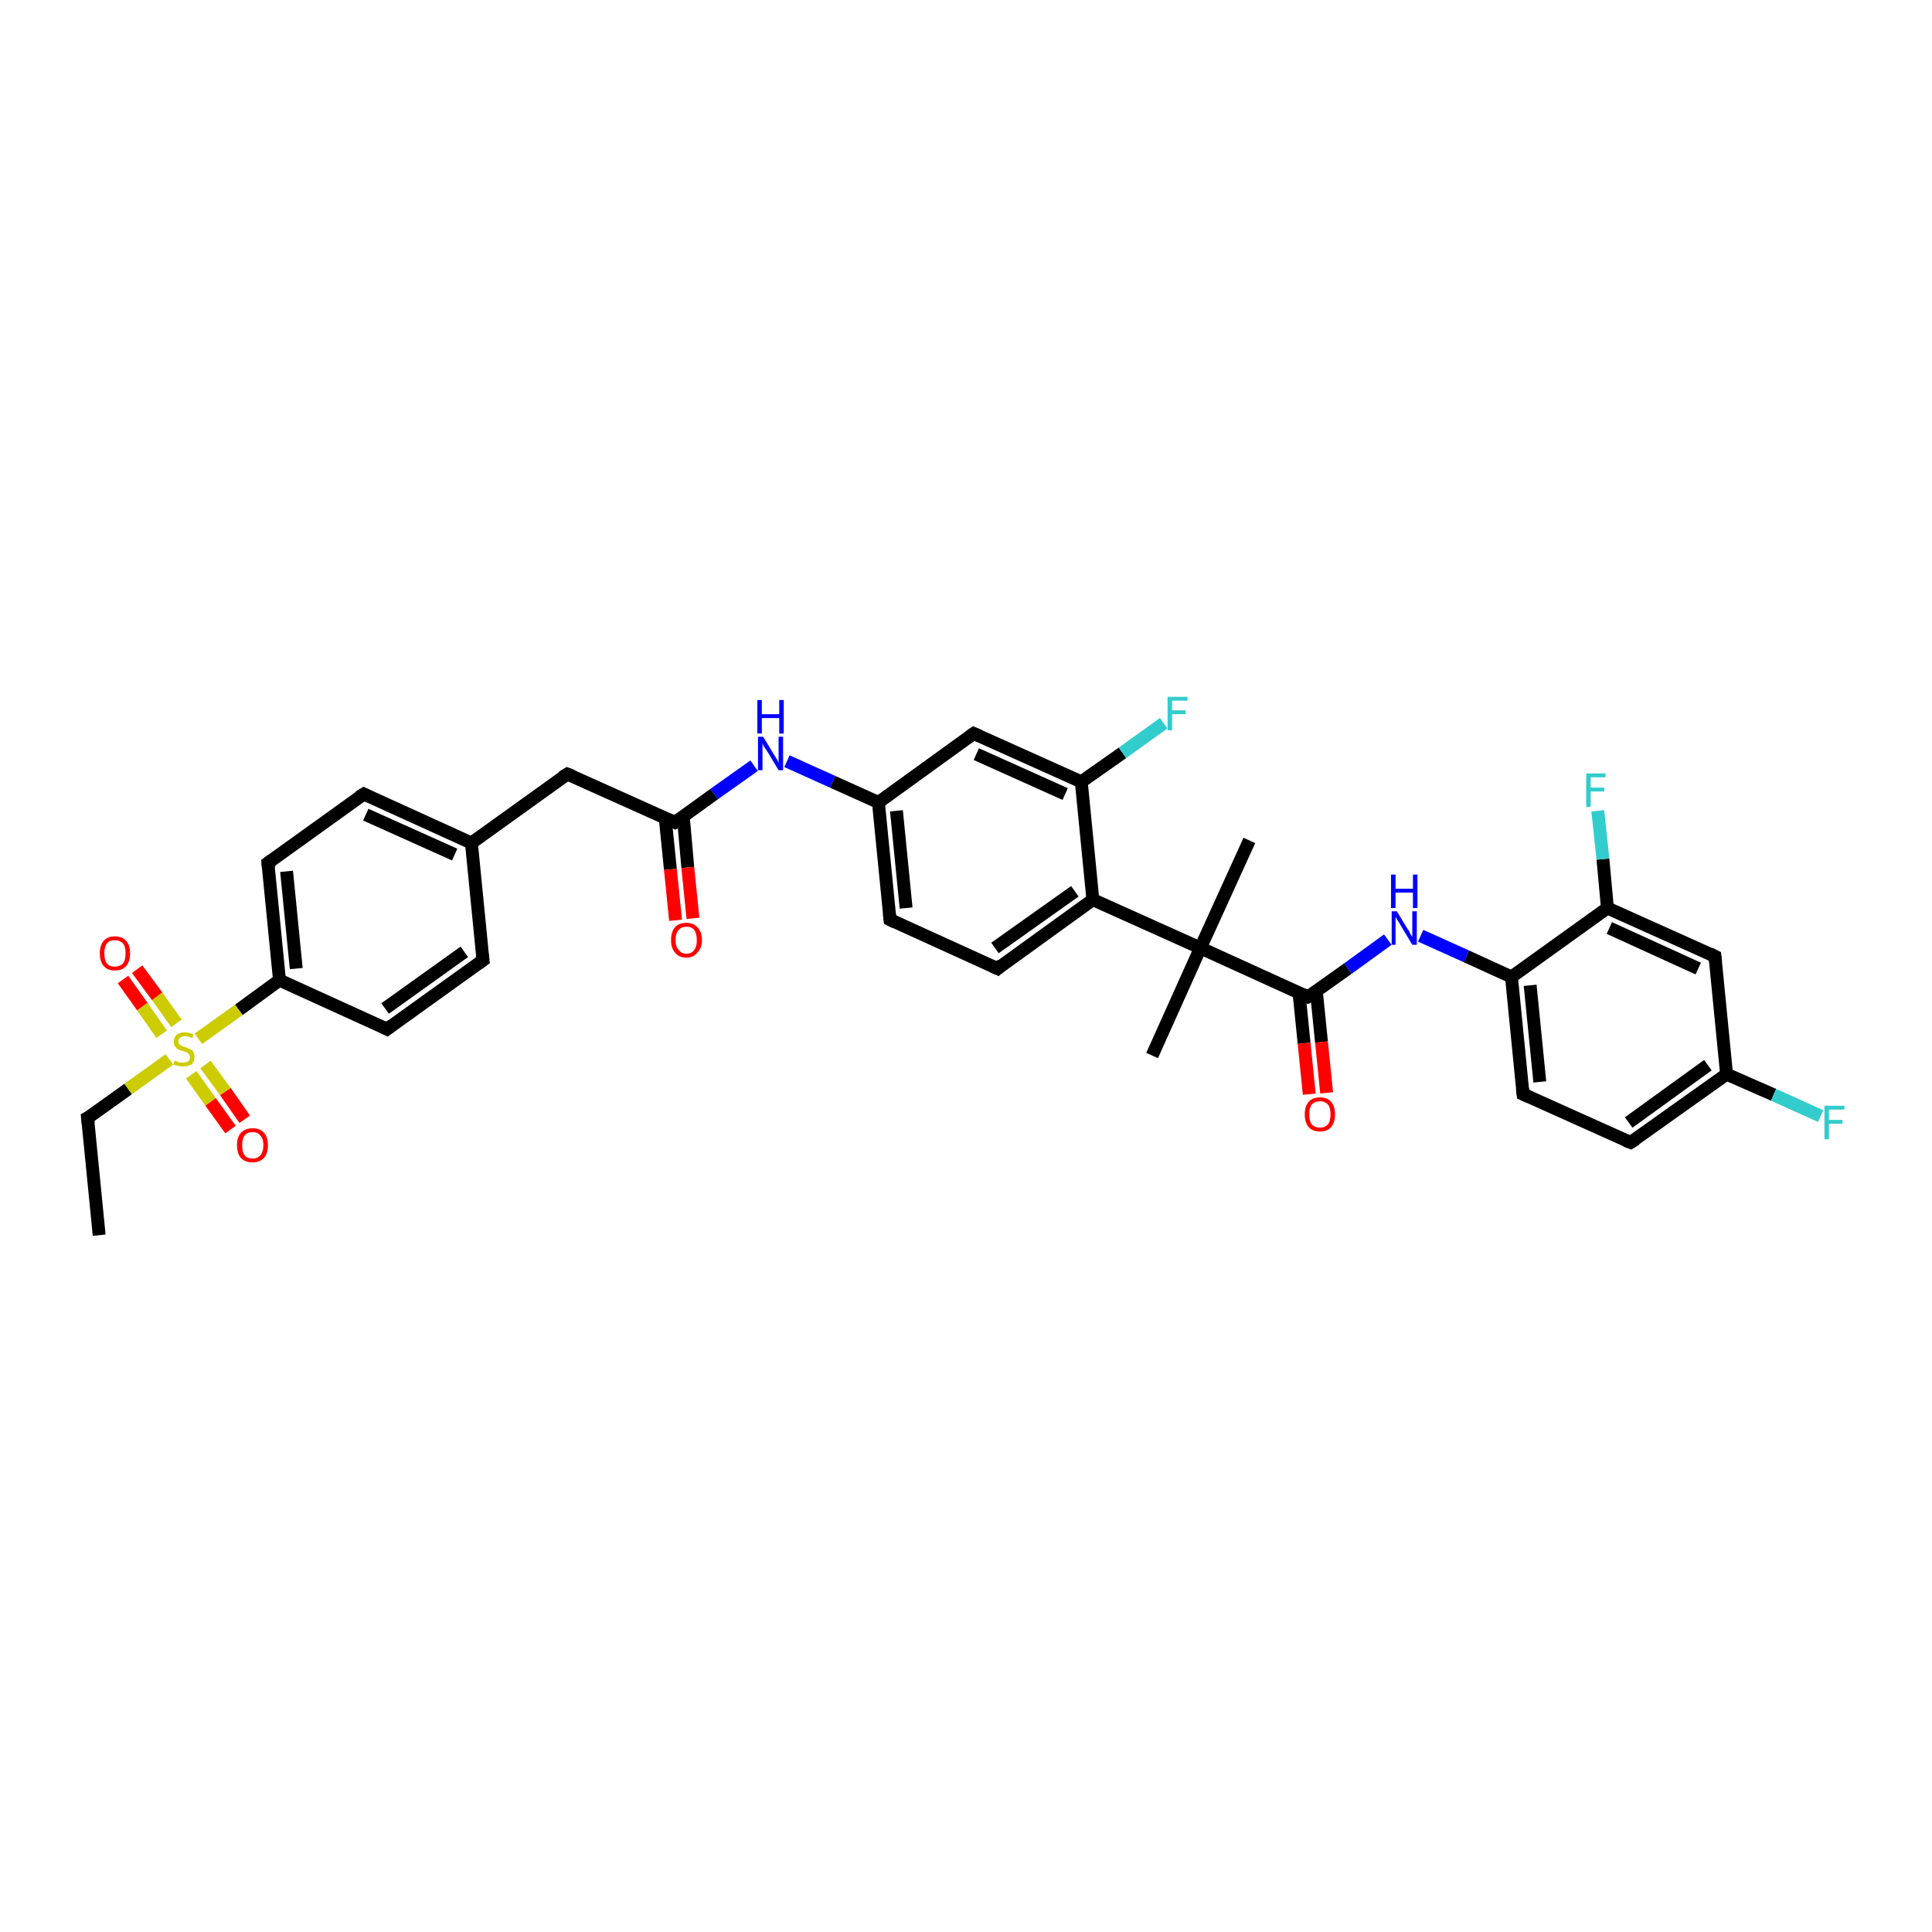 <?xml version='1.0' encoding='iso-8859-1'?>
<svg version='1.1' baseProfile='full'
              xmlns='http://www.w3.org/2000/svg'
                      xmlns:rdkit='http://www.rdkit.org/xml'
                      xmlns:xlink='http://www.w3.org/1999/xlink'
                  xml:space='preserve'
width='300px' height='300px' viewBox='0 0 300 300'>
<!-- END OF HEADER -->
<rect style='opacity:1.0;fill:#FFFFFF;stroke:none' width='300.0' height='300.0' x='0.0' y='0.0'> </rect>
<path class='bond-0 atom-0 atom-1' d='M 15.4,191.8 L 13.6,173.6' style='fill:none;fill-rule:evenodd;stroke:#000000;stroke-width:2.0px;stroke-linecap:butt;stroke-linejoin:miter;stroke-opacity:1' />
<path class='bond-1 atom-1 atom-2' d='M 13.6,173.6 L 19.9,169.1' style='fill:none;fill-rule:evenodd;stroke:#000000;stroke-width:2.0px;stroke-linecap:butt;stroke-linejoin:miter;stroke-opacity:1' />
<path class='bond-1 atom-1 atom-2' d='M 19.9,169.1 L 26.3,164.5' style='fill:none;fill-rule:evenodd;stroke:#CCCC00;stroke-width:2.0px;stroke-linecap:butt;stroke-linejoin:miter;stroke-opacity:1' />
<path class='bond-2 atom-2 atom-3' d='M 29.7,166.9 L 32.7,171.1' style='fill:none;fill-rule:evenodd;stroke:#CCCC00;stroke-width:2.0px;stroke-linecap:butt;stroke-linejoin:miter;stroke-opacity:1' />
<path class='bond-2 atom-2 atom-3' d='M 32.7,171.1 L 35.8,175.4' style='fill:none;fill-rule:evenodd;stroke:#FF0000;stroke-width:2.0px;stroke-linecap:butt;stroke-linejoin:miter;stroke-opacity:1' />
<path class='bond-2 atom-2 atom-3' d='M 31.9,165.3 L 35.0,169.5' style='fill:none;fill-rule:evenodd;stroke:#CCCC00;stroke-width:2.0px;stroke-linecap:butt;stroke-linejoin:miter;stroke-opacity:1' />
<path class='bond-2 atom-2 atom-3' d='M 35.0,169.5 L 38.0,173.8' style='fill:none;fill-rule:evenodd;stroke:#FF0000;stroke-width:2.0px;stroke-linecap:butt;stroke-linejoin:miter;stroke-opacity:1' />
<path class='bond-3 atom-2 atom-4' d='M 27.4,158.9 L 24.4,154.7' style='fill:none;fill-rule:evenodd;stroke:#CCCC00;stroke-width:2.0px;stroke-linecap:butt;stroke-linejoin:miter;stroke-opacity:1' />
<path class='bond-3 atom-2 atom-4' d='M 24.4,154.7 L 21.3,150.5' style='fill:none;fill-rule:evenodd;stroke:#FF0000;stroke-width:2.0px;stroke-linecap:butt;stroke-linejoin:miter;stroke-opacity:1' />
<path class='bond-3 atom-2 atom-4' d='M 25.1,160.6 L 22.1,156.3' style='fill:none;fill-rule:evenodd;stroke:#CCCC00;stroke-width:2.0px;stroke-linecap:butt;stroke-linejoin:miter;stroke-opacity:1' />
<path class='bond-3 atom-2 atom-4' d='M 22.1,156.3 L 19.1,152.1' style='fill:none;fill-rule:evenodd;stroke:#FF0000;stroke-width:2.0px;stroke-linecap:butt;stroke-linejoin:miter;stroke-opacity:1' />
<path class='bond-4 atom-2 atom-5' d='M 30.8,161.3 L 37.1,156.8' style='fill:none;fill-rule:evenodd;stroke:#CCCC00;stroke-width:2.0px;stroke-linecap:butt;stroke-linejoin:miter;stroke-opacity:1' />
<path class='bond-4 atom-2 atom-5' d='M 37.1,156.8 L 43.4,152.2' style='fill:none;fill-rule:evenodd;stroke:#000000;stroke-width:2.0px;stroke-linecap:butt;stroke-linejoin:miter;stroke-opacity:1' />
<path class='bond-5 atom-5 atom-6' d='M 43.4,152.2 L 41.6,134.0' style='fill:none;fill-rule:evenodd;stroke:#000000;stroke-width:2.0px;stroke-linecap:butt;stroke-linejoin:miter;stroke-opacity:1' />
<path class='bond-5 atom-5 atom-6' d='M 46.0,150.4 L 44.5,135.3' style='fill:none;fill-rule:evenodd;stroke:#000000;stroke-width:2.0px;stroke-linecap:butt;stroke-linejoin:miter;stroke-opacity:1' />
<path class='bond-6 atom-6 atom-7' d='M 41.6,134.0 L 56.5,123.3' style='fill:none;fill-rule:evenodd;stroke:#000000;stroke-width:2.0px;stroke-linecap:butt;stroke-linejoin:miter;stroke-opacity:1' />
<path class='bond-7 atom-7 atom-8' d='M 56.5,123.3 L 73.2,130.9' style='fill:none;fill-rule:evenodd;stroke:#000000;stroke-width:2.0px;stroke-linecap:butt;stroke-linejoin:miter;stroke-opacity:1' />
<path class='bond-7 atom-7 atom-8' d='M 56.8,126.5 L 70.6,132.7' style='fill:none;fill-rule:evenodd;stroke:#000000;stroke-width:2.0px;stroke-linecap:butt;stroke-linejoin:miter;stroke-opacity:1' />
<path class='bond-8 atom-8 atom-9' d='M 73.2,130.9 L 88.1,120.2' style='fill:none;fill-rule:evenodd;stroke:#000000;stroke-width:2.0px;stroke-linecap:butt;stroke-linejoin:miter;stroke-opacity:1' />
<path class='bond-9 atom-9 atom-10' d='M 88.1,120.2 L 104.8,127.7' style='fill:none;fill-rule:evenodd;stroke:#000000;stroke-width:2.0px;stroke-linecap:butt;stroke-linejoin:miter;stroke-opacity:1' />
<path class='bond-10 atom-10 atom-11' d='M 103.3,127.1 L 104.1,135.0' style='fill:none;fill-rule:evenodd;stroke:#000000;stroke-width:2.0px;stroke-linecap:butt;stroke-linejoin:miter;stroke-opacity:1' />
<path class='bond-10 atom-10 atom-11' d='M 104.1,135.0 L 104.9,142.9' style='fill:none;fill-rule:evenodd;stroke:#FF0000;stroke-width:2.0px;stroke-linecap:butt;stroke-linejoin:miter;stroke-opacity:1' />
<path class='bond-10 atom-10 atom-11' d='M 106.1,126.8 L 106.8,134.7' style='fill:none;fill-rule:evenodd;stroke:#000000;stroke-width:2.0px;stroke-linecap:butt;stroke-linejoin:miter;stroke-opacity:1' />
<path class='bond-10 atom-10 atom-11' d='M 106.8,134.7 L 107.6,142.6' style='fill:none;fill-rule:evenodd;stroke:#FF0000;stroke-width:2.0px;stroke-linecap:butt;stroke-linejoin:miter;stroke-opacity:1' />
<path class='bond-11 atom-10 atom-12' d='M 104.8,127.7 L 110.9,123.3' style='fill:none;fill-rule:evenodd;stroke:#000000;stroke-width:2.0px;stroke-linecap:butt;stroke-linejoin:miter;stroke-opacity:1' />
<path class='bond-11 atom-10 atom-12' d='M 110.9,123.3 L 117.1,118.9' style='fill:none;fill-rule:evenodd;stroke:#0000FF;stroke-width:2.0px;stroke-linecap:butt;stroke-linejoin:miter;stroke-opacity:1' />
<path class='bond-12 atom-12 atom-13' d='M 122.2,118.2 L 129.3,121.4' style='fill:none;fill-rule:evenodd;stroke:#0000FF;stroke-width:2.0px;stroke-linecap:butt;stroke-linejoin:miter;stroke-opacity:1' />
<path class='bond-12 atom-12 atom-13' d='M 129.3,121.4 L 136.4,124.6' style='fill:none;fill-rule:evenodd;stroke:#000000;stroke-width:2.0px;stroke-linecap:butt;stroke-linejoin:miter;stroke-opacity:1' />
<path class='bond-13 atom-13 atom-14' d='M 136.4,124.6 L 138.2,142.8' style='fill:none;fill-rule:evenodd;stroke:#000000;stroke-width:2.0px;stroke-linecap:butt;stroke-linejoin:miter;stroke-opacity:1' />
<path class='bond-13 atom-13 atom-14' d='M 139.2,125.9 L 140.7,141.0' style='fill:none;fill-rule:evenodd;stroke:#000000;stroke-width:2.0px;stroke-linecap:butt;stroke-linejoin:miter;stroke-opacity:1' />
<path class='bond-14 atom-14 atom-15' d='M 138.2,142.8 L 154.9,150.4' style='fill:none;fill-rule:evenodd;stroke:#000000;stroke-width:2.0px;stroke-linecap:butt;stroke-linejoin:miter;stroke-opacity:1' />
<path class='bond-15 atom-15 atom-16' d='M 154.9,150.4 L 169.7,139.7' style='fill:none;fill-rule:evenodd;stroke:#000000;stroke-width:2.0px;stroke-linecap:butt;stroke-linejoin:miter;stroke-opacity:1' />
<path class='bond-15 atom-15 atom-16' d='M 154.5,147.2 L 166.9,138.4' style='fill:none;fill-rule:evenodd;stroke:#000000;stroke-width:2.0px;stroke-linecap:butt;stroke-linejoin:miter;stroke-opacity:1' />
<path class='bond-16 atom-16 atom-17' d='M 169.7,139.7 L 167.9,121.4' style='fill:none;fill-rule:evenodd;stroke:#000000;stroke-width:2.0px;stroke-linecap:butt;stroke-linejoin:miter;stroke-opacity:1' />
<path class='bond-17 atom-17 atom-18' d='M 167.9,121.4 L 174.3,116.9' style='fill:none;fill-rule:evenodd;stroke:#000000;stroke-width:2.0px;stroke-linecap:butt;stroke-linejoin:miter;stroke-opacity:1' />
<path class='bond-17 atom-17 atom-18' d='M 174.3,116.9 L 180.7,112.3' style='fill:none;fill-rule:evenodd;stroke:#33CCCC;stroke-width:2.0px;stroke-linecap:butt;stroke-linejoin:miter;stroke-opacity:1' />
<path class='bond-18 atom-17 atom-19' d='M 167.9,121.4 L 151.2,113.9' style='fill:none;fill-rule:evenodd;stroke:#000000;stroke-width:2.0px;stroke-linecap:butt;stroke-linejoin:miter;stroke-opacity:1' />
<path class='bond-18 atom-17 atom-19' d='M 165.4,123.3 L 151.6,117.1' style='fill:none;fill-rule:evenodd;stroke:#000000;stroke-width:2.0px;stroke-linecap:butt;stroke-linejoin:miter;stroke-opacity:1' />
<path class='bond-19 atom-16 atom-20' d='M 169.7,139.7 L 186.4,147.2' style='fill:none;fill-rule:evenodd;stroke:#000000;stroke-width:2.0px;stroke-linecap:butt;stroke-linejoin:miter;stroke-opacity:1' />
<path class='bond-20 atom-20 atom-21' d='M 186.4,147.2 L 194.0,130.5' style='fill:none;fill-rule:evenodd;stroke:#000000;stroke-width:2.0px;stroke-linecap:butt;stroke-linejoin:miter;stroke-opacity:1' />
<path class='bond-21 atom-20 atom-22' d='M 186.4,147.2 L 178.9,163.9' style='fill:none;fill-rule:evenodd;stroke:#000000;stroke-width:2.0px;stroke-linecap:butt;stroke-linejoin:miter;stroke-opacity:1' />
<path class='bond-22 atom-20 atom-23' d='M 186.4,147.2 L 203.1,154.8' style='fill:none;fill-rule:evenodd;stroke:#000000;stroke-width:2.0px;stroke-linecap:butt;stroke-linejoin:miter;stroke-opacity:1' />
<path class='bond-23 atom-23 atom-24' d='M 201.7,154.1 L 202.5,162.0' style='fill:none;fill-rule:evenodd;stroke:#000000;stroke-width:2.0px;stroke-linecap:butt;stroke-linejoin:miter;stroke-opacity:1' />
<path class='bond-23 atom-23 atom-24' d='M 202.5,162.0 L 203.3,169.9' style='fill:none;fill-rule:evenodd;stroke:#FF0000;stroke-width:2.0px;stroke-linecap:butt;stroke-linejoin:miter;stroke-opacity:1' />
<path class='bond-23 atom-23 atom-24' d='M 204.4,153.9 L 205.2,161.8' style='fill:none;fill-rule:evenodd;stroke:#000000;stroke-width:2.0px;stroke-linecap:butt;stroke-linejoin:miter;stroke-opacity:1' />
<path class='bond-23 atom-23 atom-24' d='M 205.2,161.8 L 206.0,169.7' style='fill:none;fill-rule:evenodd;stroke:#FF0000;stroke-width:2.0px;stroke-linecap:butt;stroke-linejoin:miter;stroke-opacity:1' />
<path class='bond-24 atom-23 atom-25' d='M 203.1,154.8 L 209.3,150.4' style='fill:none;fill-rule:evenodd;stroke:#000000;stroke-width:2.0px;stroke-linecap:butt;stroke-linejoin:miter;stroke-opacity:1' />
<path class='bond-24 atom-23 atom-25' d='M 209.3,150.4 L 215.5,145.9' style='fill:none;fill-rule:evenodd;stroke:#0000FF;stroke-width:2.0px;stroke-linecap:butt;stroke-linejoin:miter;stroke-opacity:1' />
<path class='bond-25 atom-25 atom-26' d='M 220.6,145.3 L 227.7,148.5' style='fill:none;fill-rule:evenodd;stroke:#0000FF;stroke-width:2.0px;stroke-linecap:butt;stroke-linejoin:miter;stroke-opacity:1' />
<path class='bond-25 atom-25 atom-26' d='M 227.7,148.5 L 234.7,151.7' style='fill:none;fill-rule:evenodd;stroke:#000000;stroke-width:2.0px;stroke-linecap:butt;stroke-linejoin:miter;stroke-opacity:1' />
<path class='bond-26 atom-26 atom-27' d='M 234.7,151.7 L 236.5,169.9' style='fill:none;fill-rule:evenodd;stroke:#000000;stroke-width:2.0px;stroke-linecap:butt;stroke-linejoin:miter;stroke-opacity:1' />
<path class='bond-26 atom-26 atom-27' d='M 237.6,153.0 L 239.1,168.0' style='fill:none;fill-rule:evenodd;stroke:#000000;stroke-width:2.0px;stroke-linecap:butt;stroke-linejoin:miter;stroke-opacity:1' />
<path class='bond-27 atom-27 atom-28' d='M 236.5,169.9 L 253.2,177.4' style='fill:none;fill-rule:evenodd;stroke:#000000;stroke-width:2.0px;stroke-linecap:butt;stroke-linejoin:miter;stroke-opacity:1' />
<path class='bond-28 atom-28 atom-29' d='M 253.2,177.4 L 268.1,166.8' style='fill:none;fill-rule:evenodd;stroke:#000000;stroke-width:2.0px;stroke-linecap:butt;stroke-linejoin:miter;stroke-opacity:1' />
<path class='bond-28 atom-28 atom-29' d='M 252.9,174.3 L 265.2,165.4' style='fill:none;fill-rule:evenodd;stroke:#000000;stroke-width:2.0px;stroke-linecap:butt;stroke-linejoin:miter;stroke-opacity:1' />
<path class='bond-29 atom-29 atom-30' d='M 268.1,166.8 L 275.4,170.0' style='fill:none;fill-rule:evenodd;stroke:#000000;stroke-width:2.0px;stroke-linecap:butt;stroke-linejoin:miter;stroke-opacity:1' />
<path class='bond-29 atom-29 atom-30' d='M 275.4,170.0 L 282.7,173.3' style='fill:none;fill-rule:evenodd;stroke:#33CCCC;stroke-width:2.0px;stroke-linecap:butt;stroke-linejoin:miter;stroke-opacity:1' />
<path class='bond-30 atom-29 atom-31' d='M 268.1,166.8 L 266.3,148.5' style='fill:none;fill-rule:evenodd;stroke:#000000;stroke-width:2.0px;stroke-linecap:butt;stroke-linejoin:miter;stroke-opacity:1' />
<path class='bond-31 atom-31 atom-32' d='M 266.3,148.5 L 249.6,141.0' style='fill:none;fill-rule:evenodd;stroke:#000000;stroke-width:2.0px;stroke-linecap:butt;stroke-linejoin:miter;stroke-opacity:1' />
<path class='bond-31 atom-31 atom-32' d='M 263.7,150.4 L 249.9,144.1' style='fill:none;fill-rule:evenodd;stroke:#000000;stroke-width:2.0px;stroke-linecap:butt;stroke-linejoin:miter;stroke-opacity:1' />
<path class='bond-32 atom-32 atom-33' d='M 249.6,141.0 L 248.9,133.4' style='fill:none;fill-rule:evenodd;stroke:#000000;stroke-width:2.0px;stroke-linecap:butt;stroke-linejoin:miter;stroke-opacity:1' />
<path class='bond-32 atom-32 atom-33' d='M 248.9,133.4 L 248.1,125.9' style='fill:none;fill-rule:evenodd;stroke:#33CCCC;stroke-width:2.0px;stroke-linecap:butt;stroke-linejoin:miter;stroke-opacity:1' />
<path class='bond-33 atom-8 atom-34' d='M 73.2,130.9 L 75.0,149.1' style='fill:none;fill-rule:evenodd;stroke:#000000;stroke-width:2.0px;stroke-linecap:butt;stroke-linejoin:miter;stroke-opacity:1' />
<path class='bond-34 atom-34 atom-35' d='M 75.0,149.1 L 60.1,159.8' style='fill:none;fill-rule:evenodd;stroke:#000000;stroke-width:2.0px;stroke-linecap:butt;stroke-linejoin:miter;stroke-opacity:1' />
<path class='bond-34 atom-34 atom-35' d='M 72.1,147.8 L 59.8,156.6' style='fill:none;fill-rule:evenodd;stroke:#000000;stroke-width:2.0px;stroke-linecap:butt;stroke-linejoin:miter;stroke-opacity:1' />
<path class='bond-35 atom-35 atom-5' d='M 60.1,159.8 L 43.4,152.2' style='fill:none;fill-rule:evenodd;stroke:#000000;stroke-width:2.0px;stroke-linecap:butt;stroke-linejoin:miter;stroke-opacity:1' />
<path class='bond-36 atom-19 atom-13' d='M 151.2,113.9 L 136.4,124.6' style='fill:none;fill-rule:evenodd;stroke:#000000;stroke-width:2.0px;stroke-linecap:butt;stroke-linejoin:miter;stroke-opacity:1' />
<path class='bond-37 atom-32 atom-26' d='M 249.6,141.0 L 234.7,151.7' style='fill:none;fill-rule:evenodd;stroke:#000000;stroke-width:2.0px;stroke-linecap:butt;stroke-linejoin:miter;stroke-opacity:1' />
<path d='M 13.7,174.5 L 13.6,173.6 L 14.0,173.4' style='fill:none;stroke:#000000;stroke-width:2.0px;stroke-linecap:butt;stroke-linejoin:miter;stroke-opacity:1;' />
<path d='M 41.7,134.9 L 41.6,134.0 L 42.3,133.5' style='fill:none;stroke:#000000;stroke-width:2.0px;stroke-linecap:butt;stroke-linejoin:miter;stroke-opacity:1;' />
<path d='M 55.7,123.8 L 56.5,123.3 L 57.3,123.7' style='fill:none;stroke:#000000;stroke-width:2.0px;stroke-linecap:butt;stroke-linejoin:miter;stroke-opacity:1;' />
<path d='M 87.3,120.7 L 88.1,120.2 L 88.9,120.5' style='fill:none;stroke:#000000;stroke-width:2.0px;stroke-linecap:butt;stroke-linejoin:miter;stroke-opacity:1;' />
<path d='M 103.9,127.3 L 104.8,127.7 L 105.1,127.5' style='fill:none;stroke:#000000;stroke-width:2.0px;stroke-linecap:butt;stroke-linejoin:miter;stroke-opacity:1;' />
<path d='M 138.1,141.9 L 138.2,142.8 L 139.0,143.2' style='fill:none;stroke:#000000;stroke-width:2.0px;stroke-linecap:butt;stroke-linejoin:miter;stroke-opacity:1;' />
<path d='M 154.0,150.0 L 154.9,150.4 L 155.6,149.8' style='fill:none;stroke:#000000;stroke-width:2.0px;stroke-linecap:butt;stroke-linejoin:miter;stroke-opacity:1;' />
<path d='M 152.1,114.3 L 151.2,113.9 L 150.5,114.4' style='fill:none;stroke:#000000;stroke-width:2.0px;stroke-linecap:butt;stroke-linejoin:miter;stroke-opacity:1;' />
<path d='M 202.3,154.4 L 203.1,154.8 L 203.5,154.6' style='fill:none;stroke:#000000;stroke-width:2.0px;stroke-linecap:butt;stroke-linejoin:miter;stroke-opacity:1;' />
<path d='M 236.4,169.0 L 236.5,169.9 L 237.4,170.3' style='fill:none;stroke:#000000;stroke-width:2.0px;stroke-linecap:butt;stroke-linejoin:miter;stroke-opacity:1;' />
<path d='M 252.4,177.1 L 253.2,177.4 L 254.0,176.9' style='fill:none;stroke:#000000;stroke-width:2.0px;stroke-linecap:butt;stroke-linejoin:miter;stroke-opacity:1;' />
<path d='M 266.4,149.4 L 266.3,148.5 L 265.5,148.1' style='fill:none;stroke:#000000;stroke-width:2.0px;stroke-linecap:butt;stroke-linejoin:miter;stroke-opacity:1;' />
<path d='M 74.9,148.2 L 75.0,149.1 L 74.3,149.6' style='fill:none;stroke:#000000;stroke-width:2.0px;stroke-linecap:butt;stroke-linejoin:miter;stroke-opacity:1;' />
<path d='M 60.9,159.2 L 60.1,159.8 L 59.3,159.4' style='fill:none;stroke:#000000;stroke-width:2.0px;stroke-linecap:butt;stroke-linejoin:miter;stroke-opacity:1;' />
<path class='atom-2' d='M 27.1 164.7
Q 27.1 164.7, 27.4 164.8
Q 27.6 164.9, 27.9 165.0
Q 28.1 165.0, 28.4 165.0
Q 28.9 165.0, 29.2 164.8
Q 29.5 164.6, 29.5 164.1
Q 29.5 163.9, 29.3 163.7
Q 29.2 163.5, 29.0 163.4
Q 28.7 163.3, 28.4 163.2
Q 27.9 163.1, 27.6 162.9
Q 27.4 162.8, 27.2 162.5
Q 27.0 162.3, 27.0 161.8
Q 27.0 161.1, 27.4 160.7
Q 27.9 160.3, 28.7 160.3
Q 29.3 160.3, 30.0 160.6
L 29.9 161.2
Q 29.2 160.9, 28.8 160.9
Q 28.3 160.9, 28.0 161.1
Q 27.7 161.3, 27.7 161.7
Q 27.7 162.0, 27.8 162.1
Q 28.0 162.3, 28.2 162.4
Q 28.4 162.5, 28.8 162.6
Q 29.2 162.8, 29.5 162.9
Q 29.8 163.0, 30.0 163.3
Q 30.2 163.6, 30.2 164.1
Q 30.2 164.9, 29.7 165.3
Q 29.2 165.6, 28.4 165.6
Q 28.0 165.6, 27.6 165.5
Q 27.3 165.4, 26.9 165.3
L 27.1 164.7
' fill='#CCCC00'/>
<path class='atom-3' d='M 36.8 177.8
Q 36.8 176.6, 37.4 175.9
Q 38.1 175.2, 39.2 175.2
Q 40.4 175.2, 41.0 175.9
Q 41.6 176.6, 41.6 177.8
Q 41.6 179.1, 41.0 179.8
Q 40.3 180.5, 39.2 180.5
Q 38.1 180.5, 37.4 179.8
Q 36.8 179.1, 36.8 177.8
M 39.2 179.9
Q 40.0 179.9, 40.4 179.4
Q 40.9 178.9, 40.9 177.8
Q 40.9 176.8, 40.4 176.3
Q 40.0 175.8, 39.2 175.8
Q 38.4 175.8, 38.0 176.3
Q 37.6 176.8, 37.6 177.8
Q 37.6 178.9, 38.0 179.4
Q 38.4 179.9, 39.2 179.9
' fill='#FF0000'/>
<path class='atom-4' d='M 15.5 148.0
Q 15.5 146.8, 16.1 146.1
Q 16.7 145.4, 17.8 145.4
Q 19.0 145.4, 19.6 146.1
Q 20.2 146.8, 20.2 148.0
Q 20.2 149.3, 19.6 150.0
Q 19.0 150.7, 17.8 150.7
Q 16.7 150.7, 16.1 150.0
Q 15.5 149.3, 15.5 148.0
M 17.8 150.1
Q 18.6 150.1, 19.1 149.6
Q 19.5 149.1, 19.5 148.0
Q 19.5 147.0, 19.1 146.5
Q 18.6 146.0, 17.8 146.0
Q 17.0 146.0, 16.6 146.5
Q 16.2 147.0, 16.2 148.0
Q 16.2 149.1, 16.6 149.6
Q 17.0 150.1, 17.8 150.1
' fill='#FF0000'/>
<path class='atom-11' d='M 104.2 146.0
Q 104.2 144.7, 104.8 144.0
Q 105.4 143.3, 106.6 143.3
Q 107.7 143.3, 108.3 144.0
Q 109.0 144.7, 109.0 146.0
Q 109.0 147.2, 108.3 147.9
Q 107.7 148.7, 106.6 148.7
Q 105.4 148.7, 104.8 147.9
Q 104.2 147.2, 104.2 146.0
M 106.6 148.1
Q 107.4 148.1, 107.8 147.5
Q 108.2 147.0, 108.2 146.0
Q 108.2 145.0, 107.8 144.4
Q 107.4 143.9, 106.6 143.9
Q 105.8 143.9, 105.4 144.4
Q 104.9 144.9, 104.9 146.0
Q 104.9 147.0, 105.4 147.5
Q 105.8 148.1, 106.6 148.1
' fill='#FF0000'/>
<path class='atom-12' d='M 118.5 114.4
L 120.2 117.2
Q 120.4 117.5, 120.7 118.0
Q 120.9 118.4, 120.9 118.5
L 120.9 114.4
L 121.6 114.4
L 121.6 119.6
L 120.9 119.6
L 119.1 116.6
Q 118.9 116.3, 118.6 115.9
Q 118.4 115.5, 118.4 115.3
L 118.4 119.6
L 117.7 119.6
L 117.7 114.4
L 118.5 114.4
' fill='#0000FF'/>
<path class='atom-12' d='M 117.6 108.7
L 118.3 108.7
L 118.3 110.9
L 121.0 110.9
L 121.0 108.7
L 121.7 108.7
L 121.7 113.9
L 121.0 113.9
L 121.0 111.5
L 118.3 111.5
L 118.3 113.9
L 117.6 113.9
L 117.6 108.7
' fill='#0000FF'/>
<path class='atom-18' d='M 181.3 108.2
L 184.4 108.2
L 184.4 108.8
L 182.0 108.8
L 182.0 110.3
L 184.1 110.3
L 184.1 110.9
L 182.0 110.9
L 182.0 113.4
L 181.3 113.4
L 181.3 108.2
' fill='#33CCCC'/>
<path class='atom-24' d='M 202.6 173.0
Q 202.6 171.8, 203.2 171.1
Q 203.8 170.4, 205.0 170.4
Q 206.1 170.4, 206.7 171.1
Q 207.3 171.8, 207.3 173.0
Q 207.3 174.3, 206.7 175.0
Q 206.1 175.7, 205.0 175.7
Q 203.8 175.7, 203.2 175.0
Q 202.6 174.3, 202.6 173.0
M 205.0 175.1
Q 205.7 175.1, 206.2 174.6
Q 206.6 174.1, 206.6 173.0
Q 206.6 172.0, 206.2 171.5
Q 205.7 171.0, 205.0 171.0
Q 204.2 171.0, 203.7 171.5
Q 203.3 172.0, 203.3 173.0
Q 203.3 174.1, 203.7 174.6
Q 204.2 175.1, 205.0 175.1
' fill='#FF0000'/>
<path class='atom-25' d='M 216.9 141.5
L 218.6 144.3
Q 218.8 144.5, 219.0 145.0
Q 219.3 145.5, 219.3 145.5
L 219.3 141.5
L 220.0 141.5
L 220.0 146.7
L 219.3 146.7
L 217.5 143.7
Q 217.3 143.3, 217.0 142.9
Q 216.8 142.5, 216.7 142.4
L 216.7 146.7
L 216.1 146.7
L 216.1 141.5
L 216.9 141.5
' fill='#0000FF'/>
<path class='atom-25' d='M 216.0 135.8
L 216.7 135.8
L 216.7 138.0
L 219.4 138.0
L 219.4 135.8
L 220.1 135.8
L 220.1 141.0
L 219.4 141.0
L 219.4 138.6
L 216.7 138.6
L 216.7 141.0
L 216.0 141.0
L 216.0 135.8
' fill='#0000FF'/>
<path class='atom-30' d='M 283.3 171.7
L 286.4 171.7
L 286.4 172.3
L 284.0 172.3
L 284.0 173.9
L 286.1 173.9
L 286.1 174.5
L 284.0 174.5
L 284.0 176.9
L 283.3 176.9
L 283.3 171.7
' fill='#33CCCC'/>
<path class='atom-33' d='M 246.3 120.1
L 249.3 120.1
L 249.3 120.7
L 247.0 120.7
L 247.0 122.3
L 249.1 122.3
L 249.1 122.9
L 247.0 122.9
L 247.0 125.3
L 246.3 125.3
L 246.3 120.1
' fill='#33CCCC'/>
</svg>
